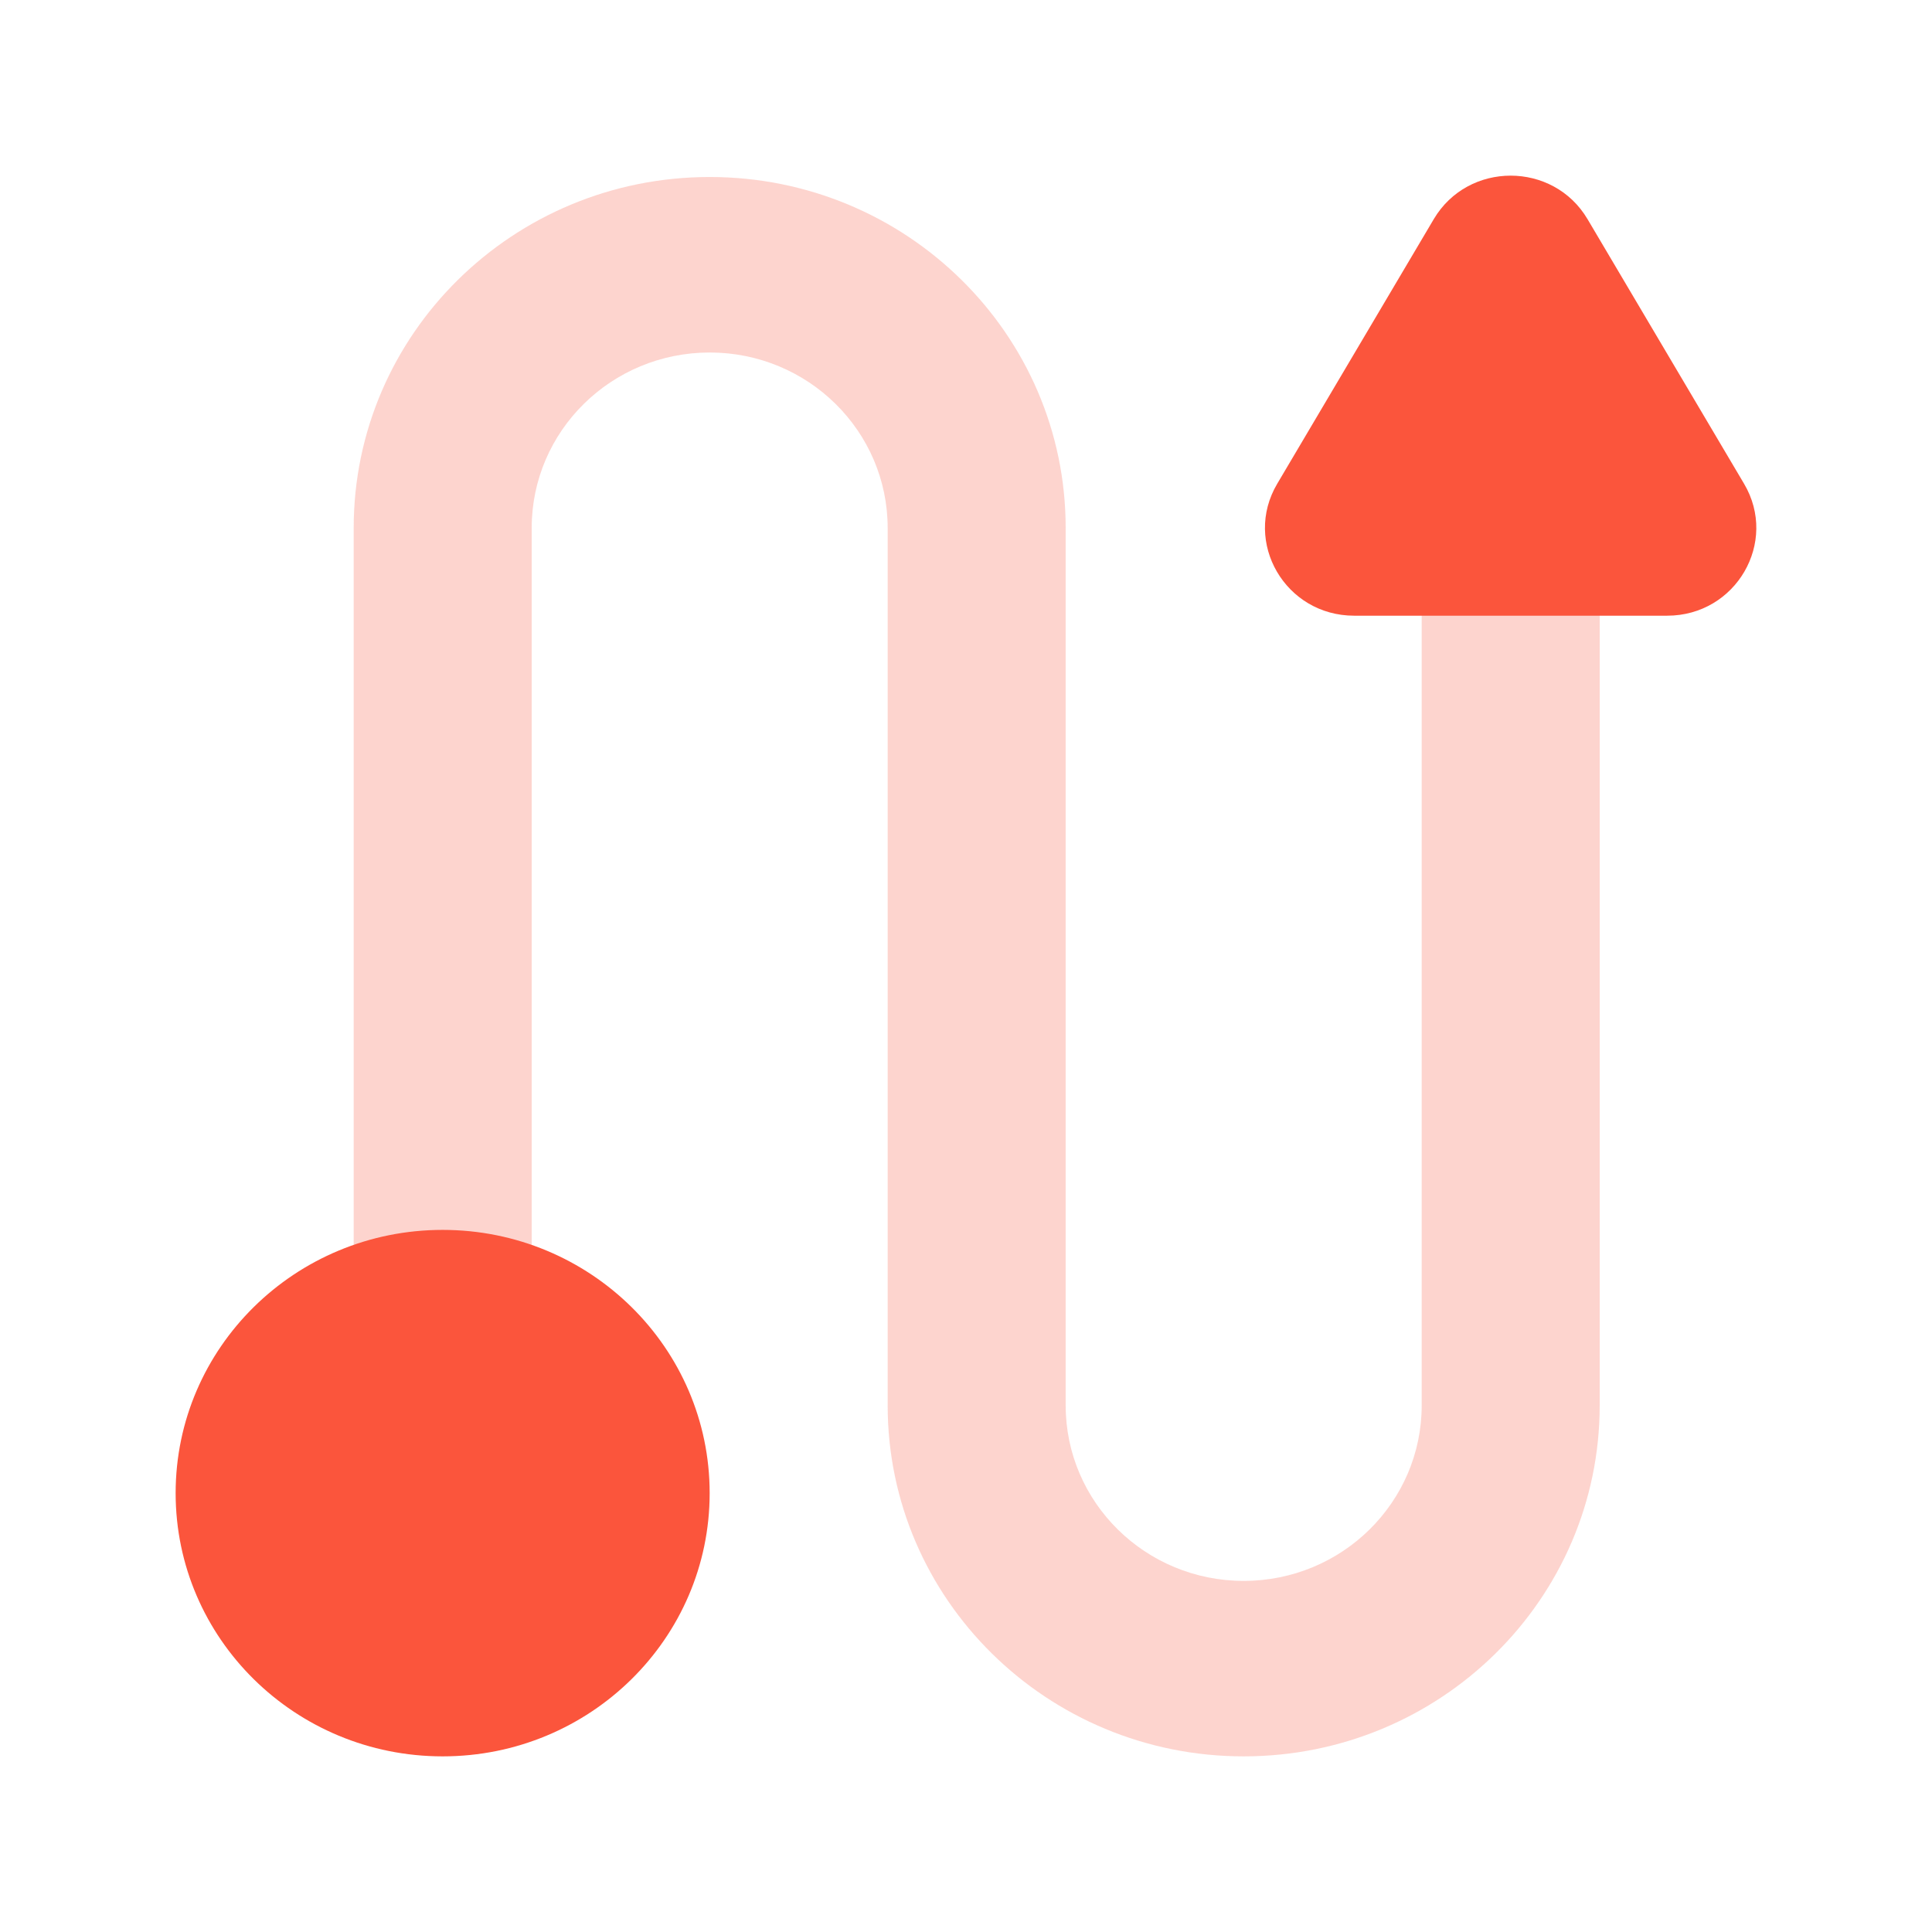 <svg width="44" height="44" viewBox="0 0 44 44" fill="none" xmlns="http://www.w3.org/2000/svg">
    <path opacity="0.25"
        d="M20.216 12.024C20.216 9.817 18.402 8.028 16.163 8.028C13.924 8.028 12.109 9.817 12.109 12.024V32.007H8.055V12.024C8.055 7.61 11.685 4.031 16.163 4.031C20.64 4.031 24.27 7.61 24.27 12.024V32.007C24.27 34.214 26.085 36.004 28.324 36.004C30.563 36.004 32.378 34.214 32.378 32.007V10.026H36.432V32.007C36.432 36.421 32.802 40 28.324 40C23.847 40 20.216 36.421 20.216 32.007V12.024Z"
        fill="#FB553C" />
    <path
        d="M36.155 4.991C35.373 3.67 33.435 3.67 32.653 4.991L29.088 11.017C28.299 12.349 29.274 14.022 30.839 14.022H37.969C39.534 14.022 40.508 12.349 39.72 11.017L36.155 4.991Z"
        fill="#FB553C" />
    <path
        d="M10.081 28.01C13.439 28.01 16.162 30.694 16.162 34.005C16.162 37.316 13.439 40 10.081 40C6.722 40 4 37.316 4 34.005C4 30.694 6.722 28.01 10.081 28.01Z"
        fill="#FB553C" />
</svg>